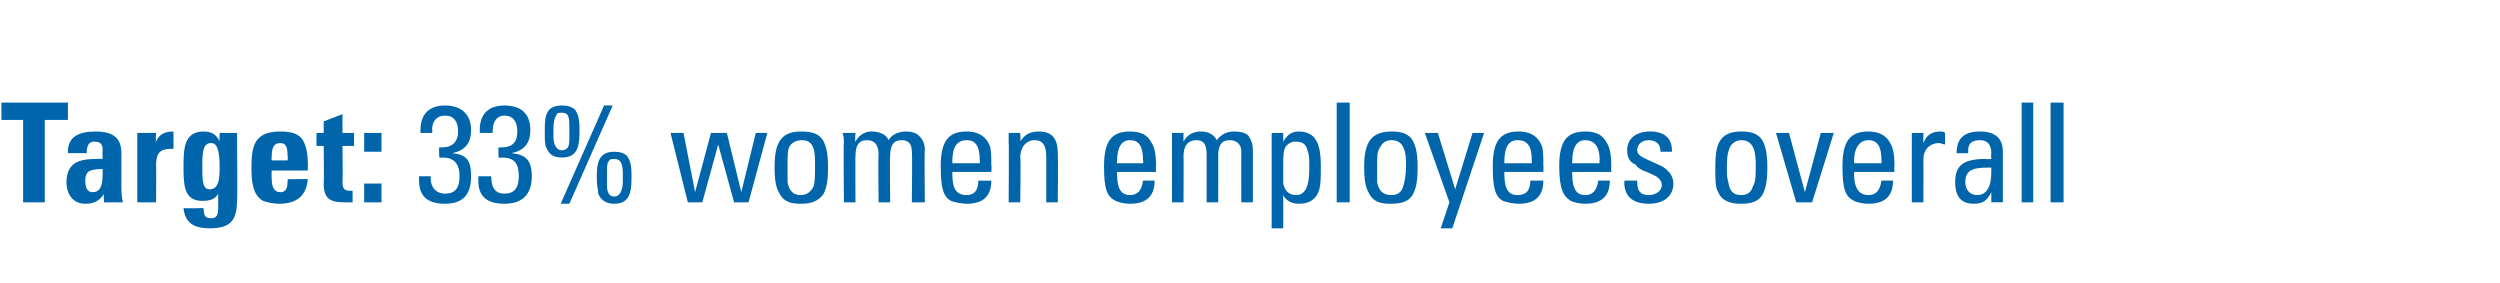 <?xml version="1.0" standalone="no"?><!DOCTYPE svg PUBLIC "-//W3C//DTD SVG 1.1//EN" "http://www.w3.org/Graphics/SVG/1.1/DTD/svg11.dtd"><svg xmlns="http://www.w3.org/2000/svg" version="1.1" width="173px" height="19.6px" viewBox="0 -1 173 19.6" style="top:-1px"><desc>Target: 33% women employees overall</desc><defs/><g id="Polygon190420"><path d="m4.7 6.1l0 1.2l-1.6 0l0 5.7l-1.5 0l0-5.7l-1.5 0l0-1.2l4.6 0zm3.7 5.8c0 .2 0 .7.1 1.1c-.04 0-1.3 0-1.3 0c0 0-.05-.64 0-.6c-.3.5-.7.7-1.3.7c-.8 0-1.3-.6-1.3-1.5c0-.4.1-.7.2-.9c.3-.5.8-.7 1.9-.7c.03-.02.4 0 .4 0c0 0-.02-.56 0-.6c0-.4-.1-.6-.6-.6c-.3 0-.5.2-.5.8c0-.01-1.3 0-1.3 0c0 0 .04-.08 0-.1c0-1 .7-1.4 1.9-1.4c1.3 0 1.8.5 1.8 1.5c0 0 0 2.3 0 2.3zm-1.3-.8c.02-.04 0-.4 0-.4c0 0-.08-.02-.1 0c-.5 0-.8.1-.9.2c-.2.2-.2.5-.2.6c0 .4.1.8.5.8c.5 0 .7-.4.7-1.2zm4.9-1.8c-.1 0-.2 0-.2 0c-.7 0-1 .3-1 1.1c.02 0 0 2.6 0 2.6l-1.3 0l0-4.8l1.3 0c0 0-.04.62 0 .6c.2-.5.6-.7 1.2-.7c-.04.03 0 0 0 0c0 0 .02 1.2 0 1.2zm3.2-1.1l1.2 0c0 0 .05 4.74 0 4.7c0 1.4-.5 1.9-1.9 1.9c-1.1 0-1.7-.4-1.8-1.4c.04.03 1.4 0 1.4 0c0 0-.04.07 0 .1c0 .4.1.6.5.6c.4 0 .5-.2.5-.8c0 0 0-.9 0-.9c-.2.4-.6.5-1.1.5c-1.1 0-1.3-.8-1.3-2.1c0 0 0-.5 0-.5c0-1.3.2-2.2 1.4-2.2c.5 0 .9.2 1.1.7c-.03-.04 0-.6 0-.6zm-.6.7c-.5 0-.6.5-.6 1.5c0 0 0 .4 0 .4c0 .9.1 1.3.5 1.3c.6 0 .7-.6.7-1.5c0-1.3-.2-1.7-.6-1.7zm4.2 1.9c0 0-.02.49 0 .5c0 .7.2 1 .6 1c.4 0 .5-.3.5-.8c.04-.02 0-.1 0-.1c0 0 1.39-.02 1.4 0c-.1 1.1-.7 1.7-2 1.7c-.4 0-.8-.1-1.1-.2c-.7-.4-.8-1.3-.8-2.3c0-1.5.2-2.5 2-2.5c.6 0 1.1.1 1.4.4c.4.4.5 1.2.5 1.8c.03 0 0 .2 0 .2l0 .3l-2.5 0zm1.1-.7c0 0 .04-.34 0-.3c0-.6-.1-.9-.5-.9c-.5 0-.6.4-.6 1c-.02.03 0 .2 0 .2l1.1 0zm3.8-1.9l.8 0l0 .9l-.8 0c0 0 .03 2.5 0 2.5c0 .4.1.6.5.6c0 0 .1 0 .2 0c0 0 0 .8 0 .8c-.1 0-.4 0-.6 0c-1 0-1.4-.3-1.4-1.3c.03.01 0-2.6 0-2.6l-.5 0l0-.9l.5 0l0-.8l1.3-.5l0 1.3zm2.7 0l0 1.3l-1.2 0l0-1.3l1.2 0zm0 3.5l0 1.3l-1.2 0l0-1.3l1.2 0zm4.9-2.1c1 .1 1.3.5 1.3 1.6c0 1.3-.6 1.9-1.8 1.9c-1.3 0-1.8-.6-1.8-1.6c-.01-.02 0-.3 0-.3l.8 0c0 0 .03.1 0 .1c0 .7.4 1.1 1 1.1c.7 0 1-.4 1-1.2c0-.9-.4-1.3-1.2-1.3c-.04.03-.2 0-.2 0c0 0-.04-.74 0-.7c0 0 .1 0 .2 0c.7 0 1.1-.4 1.1-1.1c0-.7-.3-1.1-.9-1.1c-.6 0-.9.4-.9 1c.05.02 0 .2 0 .2l-.8 0c0 0-.01-.21 0-.2c0-1.2.7-1.7 1.7-1.7c1.1 0 1.8.6 1.8 1.7c0 .9-.4 1.4-1.3 1.6zm4.1 0c1 .1 1.4.5 1.4 1.6c0 1.3-.7 1.9-1.9 1.9c-1.3 0-1.8-.6-1.8-1.6c.01-.02 0-.3 0-.3l.9 0c0 0-.04.1 0 .1c0 .7.3 1.1.9 1.1c.7 0 1-.4 1-1.2c0-.9-.3-1.3-1.2-1.3c-.02.03-.2 0-.2 0c0 0-.02-.74 0-.7c.1 0 .1 0 .2 0c.8 0 1.1-.4 1.1-1.1c0-.7-.3-1.1-.9-1.1c-.5 0-.8.4-.8 1c-.03.02 0 .2 0 .2l-.9 0c0 0 .01-.21 0-.2c0-1.2.7-1.7 1.7-1.7c1.2 0 1.8.6 1.8 1.7c0 .9-.4 1.4-1.3 1.6zm4.4-3c.2.3.3.6.3 1.3c0 0 0 .3 0 .3c0 1-.2 1.7-1.2 1.7c-.6 0-.9-.2-1.1-.7c-.1-.2-.1-.5-.1-1c0 0 0-.3 0-.3c0-.9.1-1.6 1.2-1.6c.4 0 .7.1.9.3zm2.6-.3l-3 6.8l-.6 0l3-6.8l.6 0zm-4.1 2.2c0 .3.1.9.6.9c.2 0 .3-.1.4-.2c.1-.2.1-.4.1-.8c0 0 0-.5 0-.5c0-.7 0-1.1-.5-1.1c-.2 0-.4 0-.4.2c-.1.1-.2.4-.2.9c0 0 0 .6 0 .6zm5.1 1.3c.2.3.3.6.3 1.3c0 0 0 .3 0 .3c0 1-.2 1.7-1.2 1.7c-.5 0-.9-.2-1.1-.7c0-.2-.1-.5-.1-1c0 0 0-.3 0-.3c0-.9.2-1.6 1.2-1.6c.4 0 .7.1.9.3zm-1.4 1.9c0 .3 0 .9.5.9c.2 0 .3-.1.4-.2c.1-.2.2-.4.2-.8c0 0 0-.5 0-.5c0-.7-.1-1.1-.6-1.1c-.2 0-.3 0-.4.2c-.1.1-.1.4-.1.9c0 0 0 .6 0 .6zm5.3-3.5l.8 4.1l1.1-4.1l1.1 0l1 4.1l1-4.1l.8 0l-1.3 4.8l-1 0l-1.1-4l-1.1 4l-1 0l-1.2-4.8l.9 0zm9.7.6c.2.4.3.9.3 1.8c0 .9-.1 1.4-.3 1.8c-.4.6-1 .7-1.6.7c-.6 0-1.2-.1-1.5-.8c-.2-.3-.3-.9-.3-1.7c0-1.5.3-2.5 1.8-2.5c.7 0 1.3.1 1.6.7zm-1.5-.1c-.3 0-.7.1-.9.5c-.1.3-.1.5-.1 1.4c0 .4 0 .7 0 1c.1.6.4.9.9.9c.4 0 .7-.2.9-.6c.1-.3.1-.8.1-1.5c0-.8 0-1.7-.9-1.7zm6 0c.2-.4.7-.6 1.2-.6c.4 0 .7.1.9.3c.3.3.4.6.4 1c-.04-.03 0 3.6 0 3.6l-.9 0c0 0 .04-3.51 0-3.5c0-.5-.2-.8-.7-.8c-.6 0-.8.4-.8 1.1c-.04-.05 0 3.2 0 3.2l-.8 0c0 0-.04-3.33 0-3.3c0-.7-.3-1-.8-1c-.6 0-.8.4-.8 1.1c-.02-.04 0 3.2 0 3.2l-.8 0c0 0-.04-4.18 0-4.2c0 0 0-.4-.1-.6c.04 0 .9 0 .9 0c0 0-.05.6 0 .6c.2-.4.6-.7 1.1-.7c.6 0 1 .2 1.2.6zm6.9.2c.2.3.2.8.2 1.6c.04-.05 0 .4 0 .4l-2.7 0c0 0 .03.07 0 .1c0 1.1.3 1.5 1 1.5c.5 0 .8-.3.8-1c0 0 .9 0 .9 0c0 1.1-.6 1.6-1.7 1.6c-.4 0-.8-.1-1.1-.2c-.5-.3-.7-.8-.7-2.4c0-1.7.5-2.4 1.8-2.4c.6 0 1.2.2 1.5.8zm-.6 1.4c0 0 .01-.18 0-.2c0-1-.3-1.4-.9-1.4c-.7 0-1 .5-1 1.5c.03.02 0 .1 0 .1l1.9 0zm5.4-.7c.03.05 0 3.4 0 3.4l-.8 0c0 0 .01-3.24 0-3.2c0-.8-.3-1.1-.8-1.1c-.6 0-1 .5-1 1.2c.05.04 0 3.1 0 3.1l-.8 0c0 0 .03-4.18 0-4.2c0-.1 0-.4 0-.6c.01 0 .8 0 .8 0c0 0 .04.62 0 .6c.3-.5.7-.7 1.3-.7c.9 0 1.3.5 1.3 1.5zm6.5-.7c.2.3.3.8.3 1.6c-.03-.05 0 .4 0 .4l-2.7 0c0 0-.04.07 0 .1c0 1.1.3 1.5.9 1.5c.5 0 .8-.3.9-1c0 0 .8 0 .8 0c0 1.1-.6 1.6-1.7 1.6c-.4 0-.8-.1-1-.2c-.6-.3-.8-.8-.8-2.4c0-1.7.5-2.4 1.8-2.4c.7 0 1.2.2 1.5.8zm-.6 1.4c0 0 .03-.18 0-.2c0-1-.3-1.4-.9-1.4c-.6 0-.9.5-.9 1.5c-.04.02 0 .1 0 .1l1.8 0zm5.1-1.6c.3-.4.7-.6 1.2-.6c.5 0 .8.1 1 .3c.2.3.3.6.3 1c0-.03 0 3.6 0 3.6l-.8 0c0 0-.01-3.51 0-3.5c0-.5-.3-.8-.8-.8c-.6 0-.8.4-.8 1.1c.01-.05 0 3.2 0 3.2l-.8 0c0 0 0-3.33 0-3.3c0-.7-.2-1-.7-1c-.6 0-.9.4-.9 1.1c.02-.04 0 3.2 0 3.2l-.8 0c0 0 .01-4.18 0-4.2c0 0 0-.4 0-.6c-.01 0 .8 0 .8 0c0 0-.01.6 0 .6c.2-.4.6-.7 1.2-.7c.5 0 .9.2 1.1.6zm6.8-.1c.3.4.4 1 .4 1.9c0 .8 0 1.2-.1 1.6c-.2.7-.7 1-1.4 1c-.5 0-.9-.2-1.1-.6c.01.02 0 2.3 0 2.3l-.8 0l0-6.6l.8 0c0 0 0 .58 0 .6c.3-.5.6-.7 1.1-.7c.5 0 .9.2 1.1.5zm-2.2 3.1c.1.5.4.8.9.8c.6 0 .9-.6.9-1.7c0 0 0-.5 0-.5c0-.3 0-.6-.1-.8c-.1-.5-.3-.7-.9-.7c-.2 0-.4.1-.6.3c-.2.3-.2.7-.2 1.4c0 .7 0 1 0 1.2zm4.6-5.6l0 6.9l-.9 0l0-6.9l.9 0zm4.4 2.7c.2.4.3.9.3 1.8c0 .9-.1 1.4-.3 1.8c-.3.6-.9.7-1.6.7c-.6 0-1.2-.1-1.5-.8c-.2-.3-.3-.9-.3-1.7c0-1.5.3-2.5 1.9-2.5c.6 0 1.2.1 1.5.7zm-1.5-.1c-.3 0-.6.1-.8.5c-.2.3-.2.5-.2 1.4c0 .4 0 .7 0 1c.1.6.4.9 1 .9c.4 0 .7-.2.8-.6c.1-.3.2-.8.2-1.5c0-.8-.1-1.7-1-1.7zm3.2-.5l1.2 3.9l1.2-3.9l.8 0l-2.2 6.6l-.8 0l.6-1.8l-1.7-4.8l.9 0zm7.1.7c.2.3.2.8.2 1.6c.03-.05 0 .4 0 .4l-2.7 0c0 0 .02.07 0 .1c0 1.1.3 1.5.9 1.5c.6 0 .9-.3.9-1c0 0 .9 0 .9 0c0 1.1-.6 1.6-1.7 1.6c-.4 0-.8-.1-1.1-.2c-.5-.3-.7-.8-.7-2.4c0-1.7.5-2.4 1.8-2.4c.6 0 1.2.2 1.5.8zm-.6 1.4c0 0 0-.18 0-.2c0-1-.3-1.4-1-1.4c-.6 0-.9.5-.9 1.5c.02.02 0 .1 0 .1l1.9 0zm5.2-1.4c.2.3.3.8.3 1.6c-.01-.05 0 .4 0 .4l-2.7 0c0 0-.02.07 0 .1c0 1.1.3 1.5.9 1.5c.5 0 .8-.3.9-1c0 0 .8 0 .8 0c0 1.1-.6 1.6-1.7 1.6c-.4 0-.8-.1-1-.2c-.5-.3-.8-.8-.8-2.4c0-1.7.5-2.4 1.8-2.4c.7 0 1.2.2 1.5.8zm-.5 1.4c0 0-.05-.18 0-.2c0-1-.4-1.4-1-1.4c-.6 0-.9.5-.9 1.5c-.02.02 0 .1 0 .1l1.9 0zm5-.9c0 .01 0 .1 0 .1l-.8 0c0 0 .01-.06 0-.1c0-.4-.3-.7-.8-.7c-.5 0-.8.3-.8.7c0 .4.4.5 1.7 1.1c.5.3.8.7.8 1.2c0 .9-.7 1.4-1.7 1.4c-1.1 0-1.7-.5-1.7-1.5c.04.02 0-.1 0-.1l.9 0c0 0-.03.11 0 .1c0 .6.2.9.8.9c.5 0 .9-.3.9-.7c0-.2-.1-.4-.4-.6c-.2-.1-.6-.3-.9-.4c-.2-.1-.4-.2-.5-.4c-.5-.2-.6-.6-.6-1c0-.8.6-1.3 1.6-1.3c1 0 1.5.5 1.5 1.3zm6.3-.6c.2.4.3.9.3 1.8c0 .9-.1 1.4-.3 1.8c-.3.6-.9.7-1.5.7c-.6 0-1.3-.1-1.6-.8c-.2-.3-.2-.9-.2-1.7c0-1.5.2-2.5 1.8-2.5c.6 0 1.2.1 1.5.7zm-1.5-.1c-.2 0-.6.1-.8.5c-.1.3-.2.5-.2 1.4c0 .4 0 .7.1 1c.1.6.3.9.9.9c.4 0 .7-.2.8-.6c.2-.3.2-.8.2-1.5c0-.8-.1-1.7-1-1.7zm3.3-.5l1.1 4.1l1.1-4.1l.9 0l-1.5 4.8l-1.1 0l-1.4-4.8l.9 0zm7 .7c.2.3.3.8.3 1.6c-.04-.05 0 .4 0 .4l-2.8 0c0 0 .05.07 0 .1c0 1.1.4 1.5 1 1.5c.5 0 .8-.3.9-1c0 0 .8 0 .8 0c0 1.1-.6 1.6-1.7 1.6c-.4 0-.8-.1-1-.2c-.6-.3-.8-.8-.8-2.4c0-1.7.5-2.4 1.8-2.4c.6 0 1.2.2 1.5.8zm-.6 1.4c0 0 .02-.18 0-.2c0-1-.3-1.4-.9-1.4c-.6 0-1 .5-1 1.5c.05.02 0 .1 0 .1l1.9 0zm4.4-2.1c0 0 0 .8 0 .8c-.1 0-.3-.1-.4-.1c-.7 0-1.1.5-1.1 1.1c.01-.01 0 3 0 3l-.8 0c0 0-.01-4.18 0-4.2c0-.1 0-.3 0-.6c-.03 0 .8 0 .8 0c0 0-.01.74 0 .7c.2-.5.5-.8 1.2-.8c.1 0 .2 0 .3.1zm4 1.3c0 0 0 2.6 0 2.6c0 .2 0 .6 0 .9c.05 0-.8 0-.8 0l0-.7c0 0-.02.01 0 0c-.3.6-.6.8-1.2.8c-.9 0-1.3-.5-1.3-1.5c0-1.1.5-1.6 2.1-1.6c.04.03.4 0 .4 0c0 0-.03-.38 0-.4c0-.5-.2-.9-.8-.9c-.7 0-.8.4-.8.7c0 .1 0 .1 0 .2c0 0-.8 0-.8 0c0-1 .5-1.5 1.6-1.5c1.1 0 1.6.5 1.6 1.4zm-1.8 3c.7 0 1-.6 1-1.6c0-.2 0-.1 0-.3c-.1 0-.2 0-.3 0c-1 0-1.5.2-1.5 1c0 .5.3.9.8.9zm3.9-6.4l0 6.9l-.8 0l0-6.9l.8 0zm2.1 0l0 6.9l-.9 0l0-6.9l.9 0z" stroke="none" fill="#0065ab"/></g></svg>